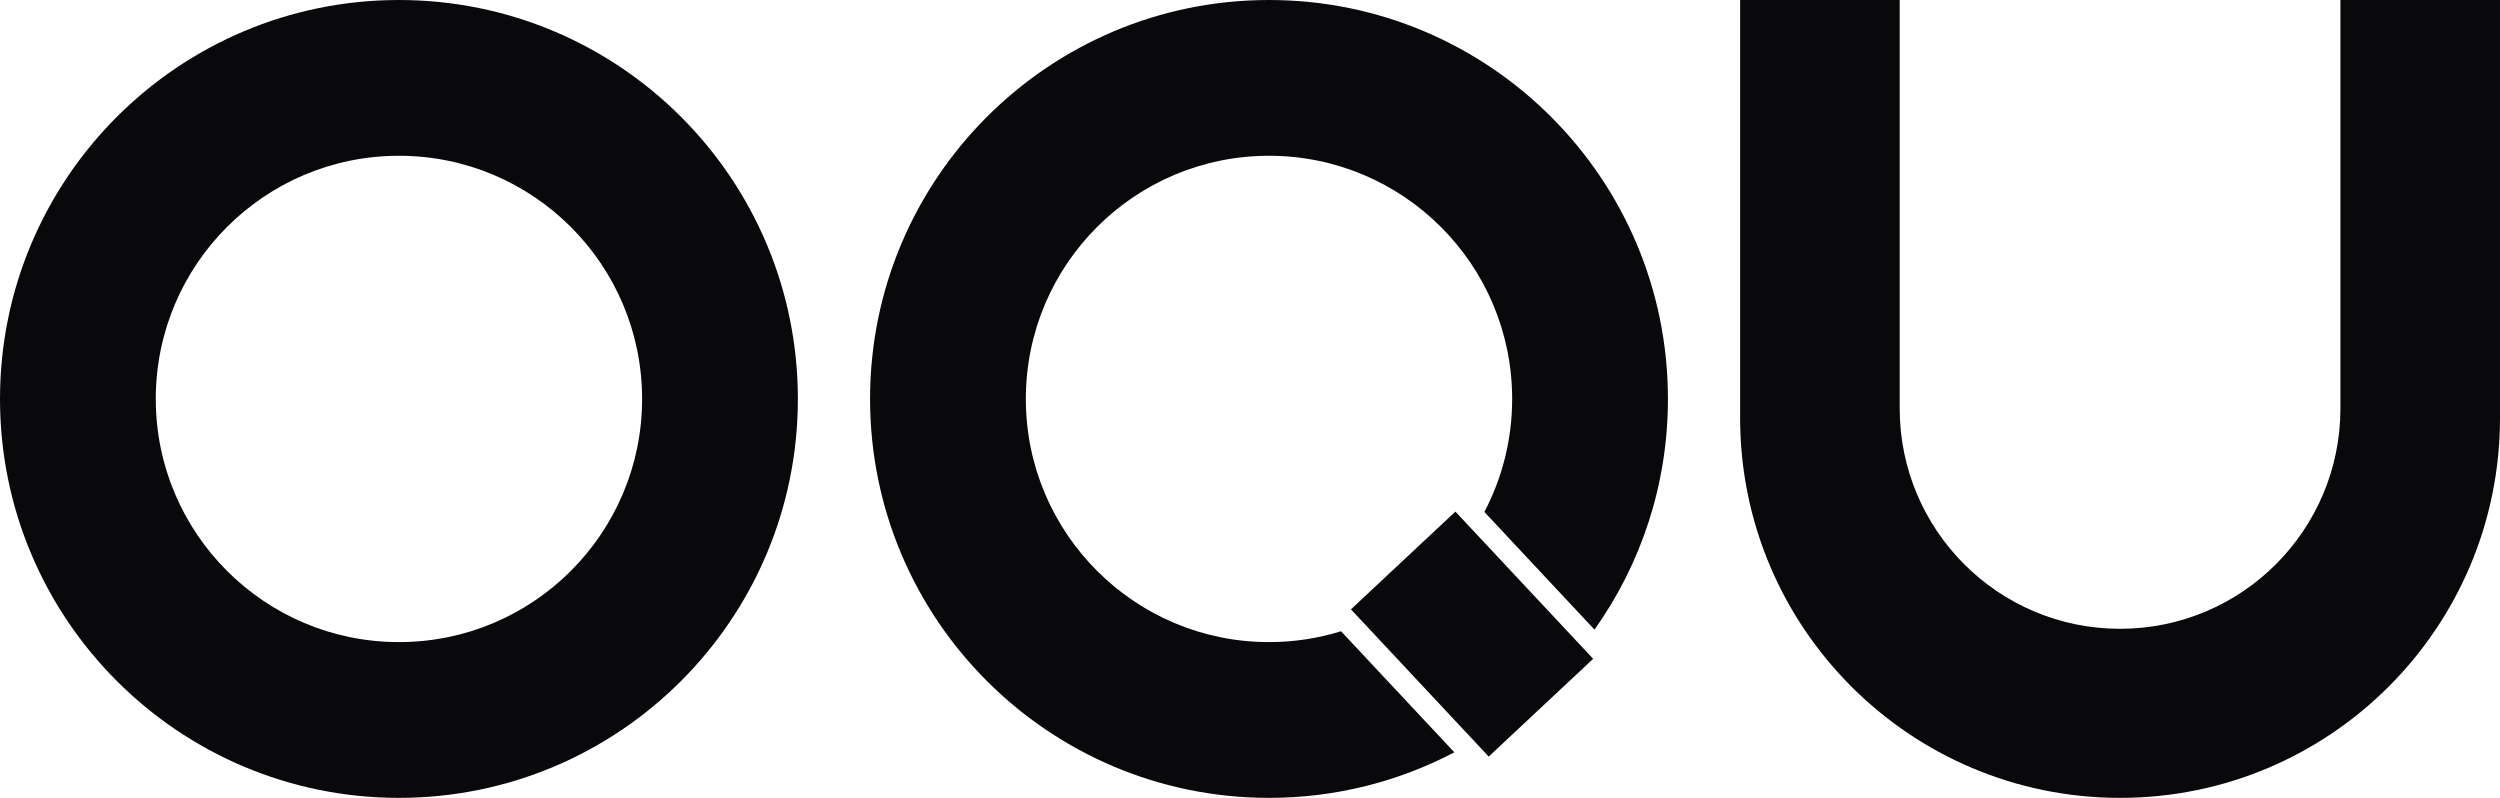 <svg width="1316" height="420" viewBox="0 0 1316 420" fill="none" xmlns="http://www.w3.org/2000/svg">
<g clip-path="url(#clip0_151_3)">
<path fill-rule="evenodd" clip-rule="evenodd" d="M210 420C325.98 420 420 325.98 420 210C420 94.02 325.98 0 210 0C94.02 0 0 94.02 0 210C0 325.98 94.02 420 210 420ZM210 338C280.692 338 338 280.692 338 210C338 139.308 280.692 82 210 82C139.308 82 82 139.308 82 210C82 280.692 139.308 338 210 338Z" fill="#09090B"/>
<path fill-rule="evenodd" clip-rule="evenodd" d="M765.555 396.013C736.406 411.332 703.215 420 668 420C552.02 420 458 325.98 458 210C458 94.02 552.02 0 668 0C783.98 0 878 94.02 878 210C878 255.249 863.689 297.156 839.345 331.441L781.367 269.485C790.712 251.713 796 231.474 796 210C796 139.308 738.692 82 668 82C597.308 82 540 139.308 540 210C540 280.692 597.308 338 668 338C681.203 338 693.939 336.001 705.922 332.289L765.555 396.013Z" fill="#09090B"/>
<rect x="711.131" y="320.763" width="75.308" height="106.14" transform="rotate(-43.101 711.131 320.763)" fill="#09090B"/>
<path fill-rule="evenodd" clip-rule="evenodd" d="M1000 0H916V220C916 330.457 1005.54 420 1116 420C1226.46 420 1316 330.457 1316 220V0H1232V215C1232 279.065 1180.07 331 1116 331C1051.93 331 1000 279.065 1000 215V0Z" fill="#09090B"/>
</g>
<defs>
<clipPath id="clip0_151_3">
<rect width="1316" height="420" fill="white"/>
</clipPath>
</defs>
</svg>

